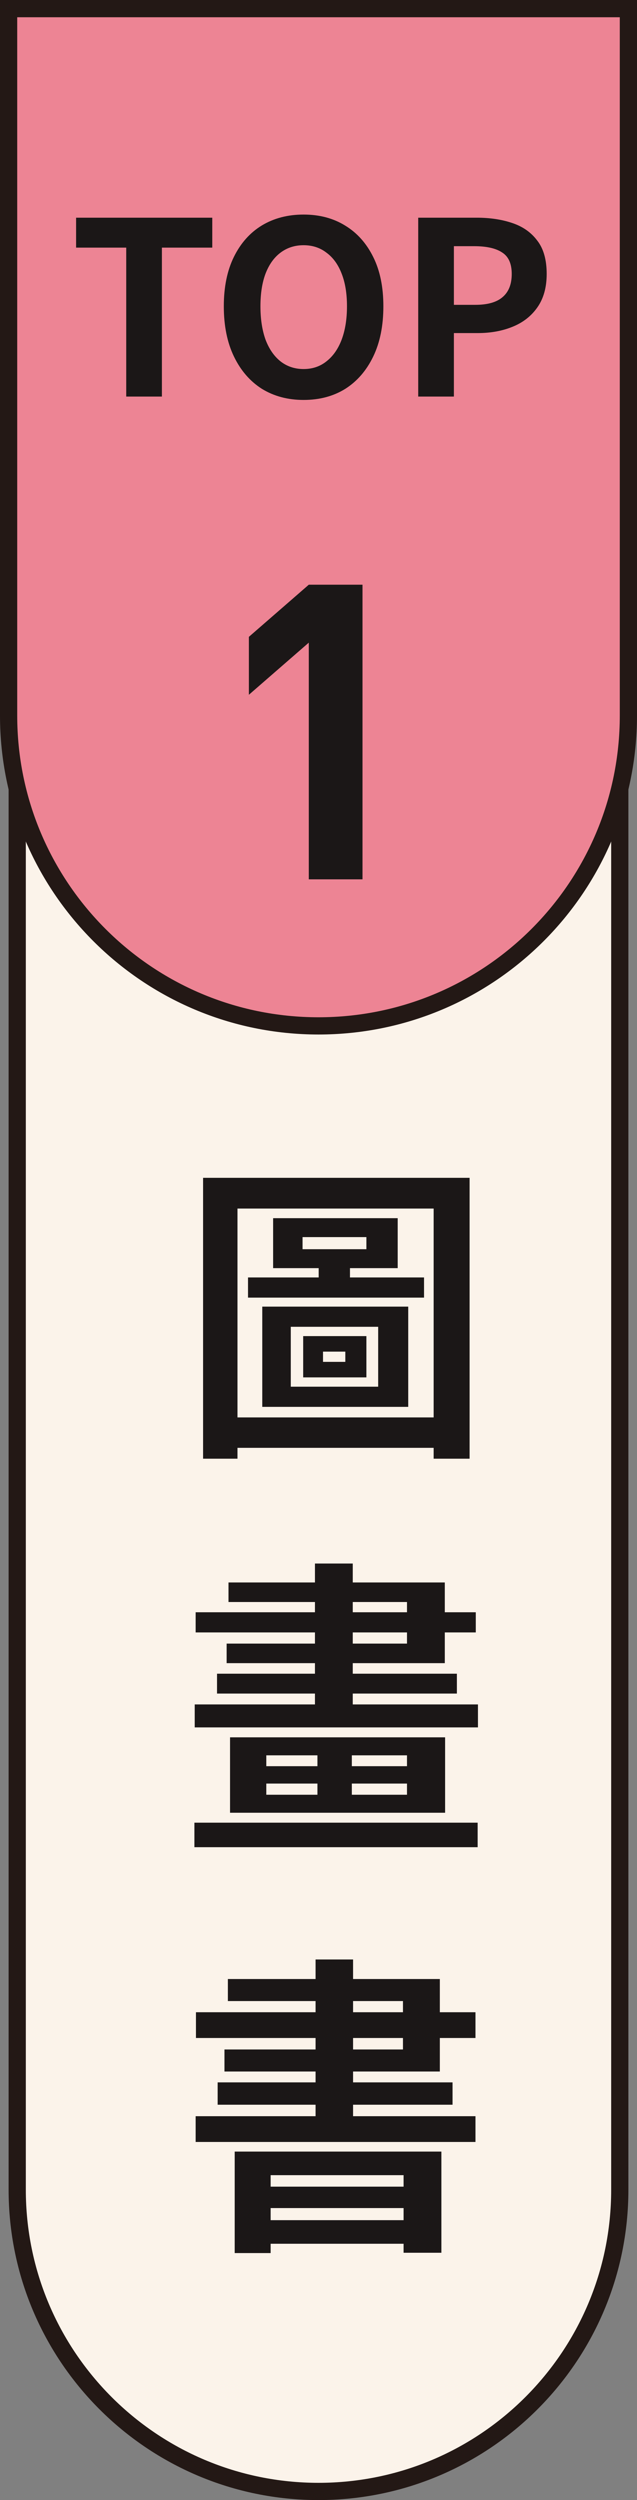 <svg width="37" height="145" viewBox="0 0 37 145" fill="none" xmlns="http://www.w3.org/2000/svg">
<rect x="0" y="0" width="37" height="145" fill="#808080" stroke="none"/>
<path d="M36 40.5V127C36 136.665 28.165 144.5 18.5 144.5C8.835 144.5 1 136.665 1 127V40.5H36Z" fill="#FBF3EA"/>
<path d="M36 40.5V127C36 136.665 28.165 144.5 18.5 144.5C8.835 144.5 1 136.665 1 127V40.5H36Z" stroke="#231815"/>
<path d="M17.574 71.75V72.452H21.282V71.75H17.574ZM15.864 70.652H23.1V73.55H15.864V70.652ZM16.89 76.952V80.426H21.966V76.952H16.89ZM15.234 75.782H23.712V81.596H15.234V75.782ZM18.762 78.392V78.986H20.058V78.392H18.762ZM17.61 77.492H21.282V79.886H17.61V77.492ZM14.406 74.09H24.63V75.26H14.406V74.09ZM18.51 72.83H20.328V74.612H18.51V72.83ZM11.796 68.312H27.276V84.602H25.188V70.094H13.794V84.602H11.796V68.312ZM13.074 82.208H26.232V83.972H13.074V82.208ZM18.438 101.068H20.436V104.668H18.438V101.068ZM11.292 105.712H27.744V107.134H11.292V105.712ZM11.364 93.508H27.636V94.678H11.364V93.508ZM11.31 98.854H27.762V100.186H11.31V98.854ZM12.606 97.072H26.538V98.224H12.606V97.072ZM13.272 91.78H25.836V96.46H13.164V95.326H23.64V92.914H13.272V91.78ZM18.294 90.682H20.49V99.502H18.294V90.682ZM15.468 103.444V104.092H23.64V103.444H15.468ZM15.468 101.806V102.436H23.64V101.806H15.468ZM13.362 100.762H25.854V105.136H13.362V100.762ZM13.632 124.788H25.638V130.656H23.442V126.156H15.72V130.674H13.632V124.788ZM14.73 126.822H24.216V128.064H14.73V126.822ZM14.73 128.766H24.216V130.134H14.73V128.766ZM18.33 113.646H20.508V123.708H18.33V113.646ZM13.236 114.78H25.548V120.144H13.038V118.866H23.406V116.058H13.236V114.78ZM11.382 116.706H27.618V118.2H11.382V116.706ZM12.642 120.774H26.286V122.07H12.642V120.774ZM11.364 122.736H27.618V124.23H11.364V122.736Z" fill="#1B1717"/>
<path d="M36.5 0.5V41.5C36.5 51.441 28.441 59.5 18.5 59.5C8.559 59.5 0.5 51.441 0.5 41.5V0.5H36.5Z" fill="#ED8494"/>
<path d="M36.5 0.5V41.5C36.5 51.441 28.441 59.5 18.5 59.5C8.559 59.5 0.5 51.441 0.5 41.5V0.5H36.5Z" stroke="#231815"/>
<path d="M7.332 23V14.362H4.42V12.626H12.33V14.362H9.404V23H7.332ZM17.634 23.196C16.72 23.196 15.912 22.981 15.212 22.552C14.521 22.113 13.98 21.488 13.588 20.676C13.196 19.864 13 18.893 13 17.764C13 16.644 13.196 15.687 13.588 14.894C13.98 14.101 14.521 13.494 15.212 13.074C15.912 12.654 16.72 12.444 17.634 12.444C18.558 12.444 19.366 12.659 20.056 13.088C20.747 13.508 21.288 14.115 21.68 14.908C22.072 15.692 22.268 16.644 22.268 17.764C22.268 18.893 22.072 19.864 21.68 20.676C21.288 21.488 20.747 22.113 20.056 22.552C19.366 22.981 18.558 23.196 17.634 23.196ZM17.634 21.404C18.148 21.404 18.591 21.255 18.964 20.956C19.347 20.657 19.641 20.237 19.846 19.696C20.052 19.145 20.154 18.501 20.154 17.764C20.154 17.027 20.052 16.397 19.846 15.874C19.641 15.342 19.347 14.936 18.964 14.656C18.591 14.367 18.148 14.222 17.634 14.222C17.121 14.222 16.673 14.367 16.29 14.656C15.917 14.936 15.627 15.342 15.422 15.874C15.226 16.397 15.128 17.027 15.128 17.764C15.128 18.501 15.226 19.145 15.422 19.696C15.627 20.237 15.917 20.657 16.29 20.956C16.673 21.255 17.121 21.404 17.634 21.404ZM24.292 23V12.626H27.694C28.459 12.626 29.145 12.729 29.752 12.934C30.368 13.139 30.853 13.48 31.208 13.956C31.572 14.423 31.754 15.067 31.754 15.888C31.754 16.672 31.572 17.321 31.208 17.834C30.853 18.338 30.372 18.711 29.766 18.954C29.168 19.197 28.496 19.318 27.75 19.318H26.364V23H24.292ZM26.364 17.68H27.61C28.319 17.68 28.846 17.531 29.192 17.232C29.546 16.933 29.724 16.485 29.724 15.888C29.724 15.291 29.537 14.875 29.164 14.642C28.8 14.399 28.258 14.278 27.54 14.278H26.364V17.68Z" fill="#1B1717"/>
<path d="M21.056 51H17.936V37.272L14.456 40.296V36.936L17.936 33.912H21.056V51Z" fill="#1B1717"/>
</svg>
